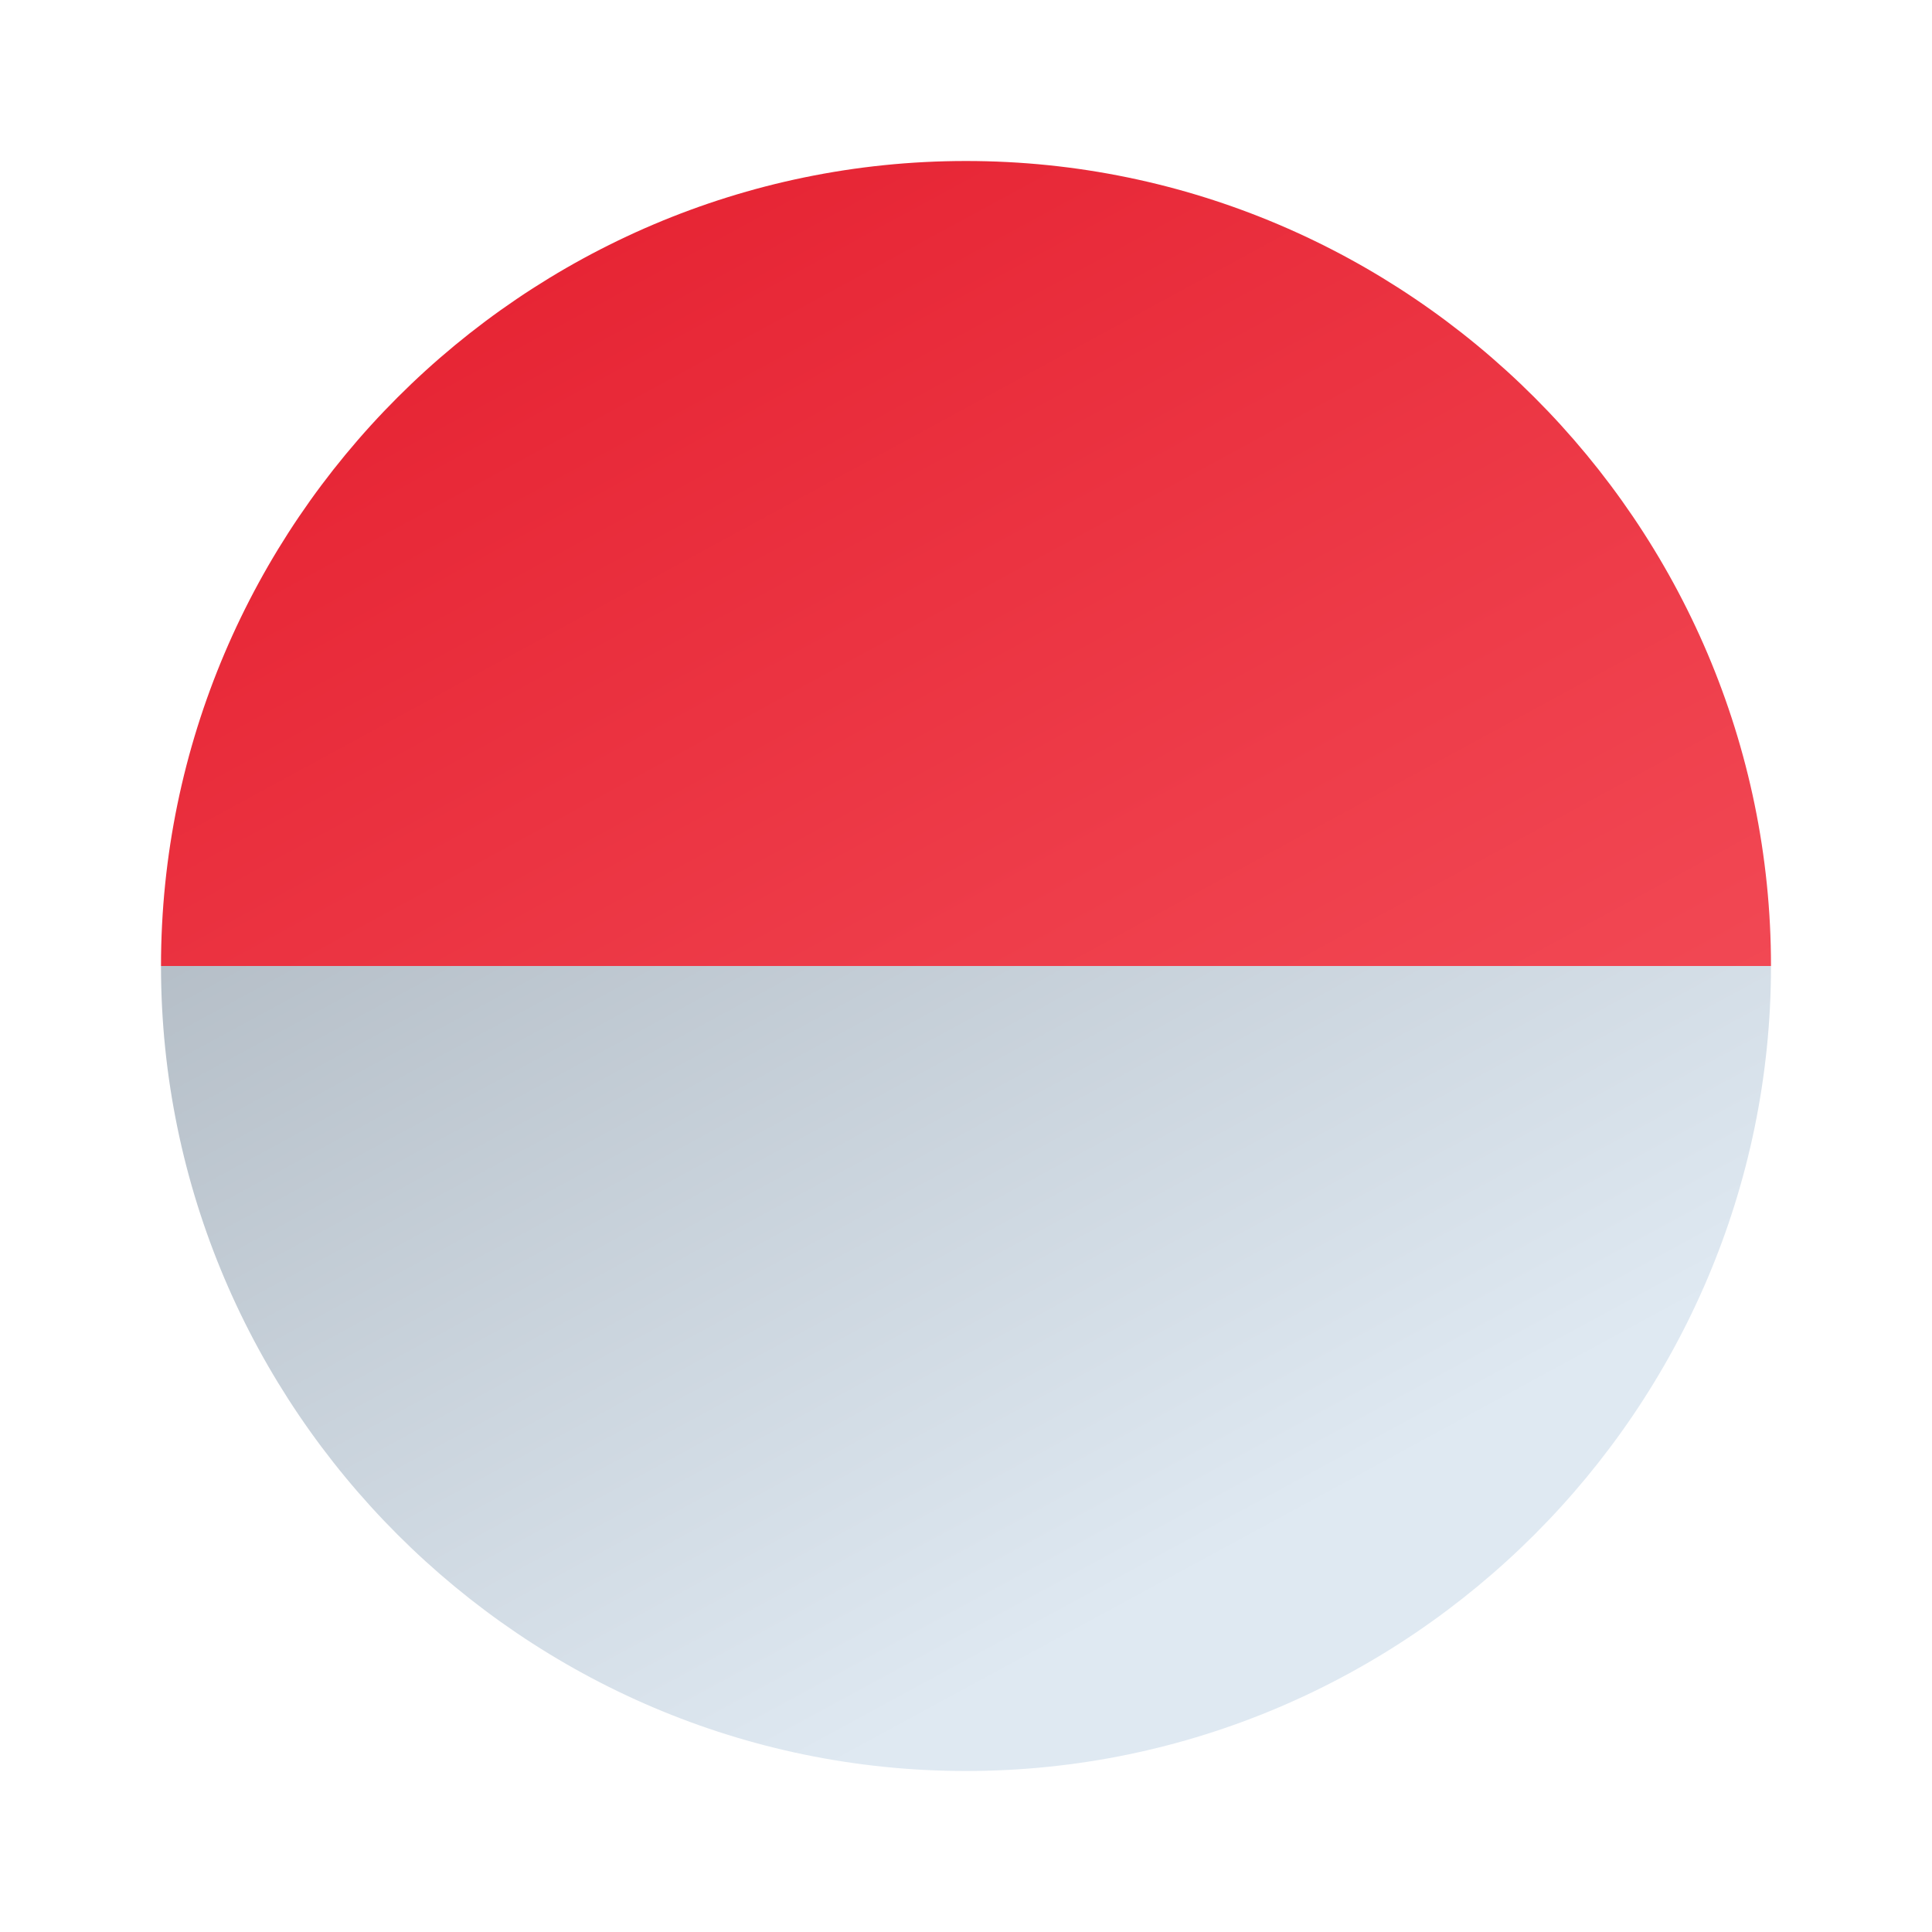 <?xml version="1.0" encoding="UTF-8"?>
<svg id="Ebene_1" xmlns="http://www.w3.org/2000/svg" xmlns:xlink="http://www.w3.org/1999/xlink" version="1.1" viewBox="0 0 48 48">
  <!-- Generator: Adobe Illustrator 29.1.0, SVG Export Plug-In . SVG Version: 2.1.0 Build 142)  -->
  <defs>
    <style>
      .st0 {
        fill: url(#Unbenannter_Verlauf);
      }

      .st1 {
        fill: url(#Unbenannter_Verlauf_2);
      }
    </style>
    <linearGradient id="Unbenannter_Verlauf" data-name="Unbenannter Verlauf" x1="15.4" y1="39.3" x2="34.5" y2="4.2" gradientTransform="translate(48 -2) rotate(-180) scale(1 -1)" gradientUnits="userSpaceOnUse">
      <stop offset="0" stop-color="#f44f5a"/>
      <stop offset=".4" stop-color="#ee3d4a"/>
      <stop offset="1" stop-color="#e52030"/>
    </linearGradient>
    <linearGradient id="Unbenannter_Verlauf_2" data-name="Unbenannter Verlauf 2" x1="17.4" y1="40.7" x2="36.5" y2="5.5" gradientTransform="translate(48 -2) rotate(-180) scale(1 -1)" gradientUnits="userSpaceOnUse">
      <stop offset="0" stop-color="#dfe9f2"/>
      <stop offset="1" stop-color="#9ea7b0"/>
    </linearGradient>
  </defs>
  <path class="st0" d="M4,24h40c0-11-9-20-20-20S4,13,4,24Z"/>
  <path class="st1" d="M24,44c11,0,20-9,20-20H4c0,11,9,20,20,20Z"/>
</svg>